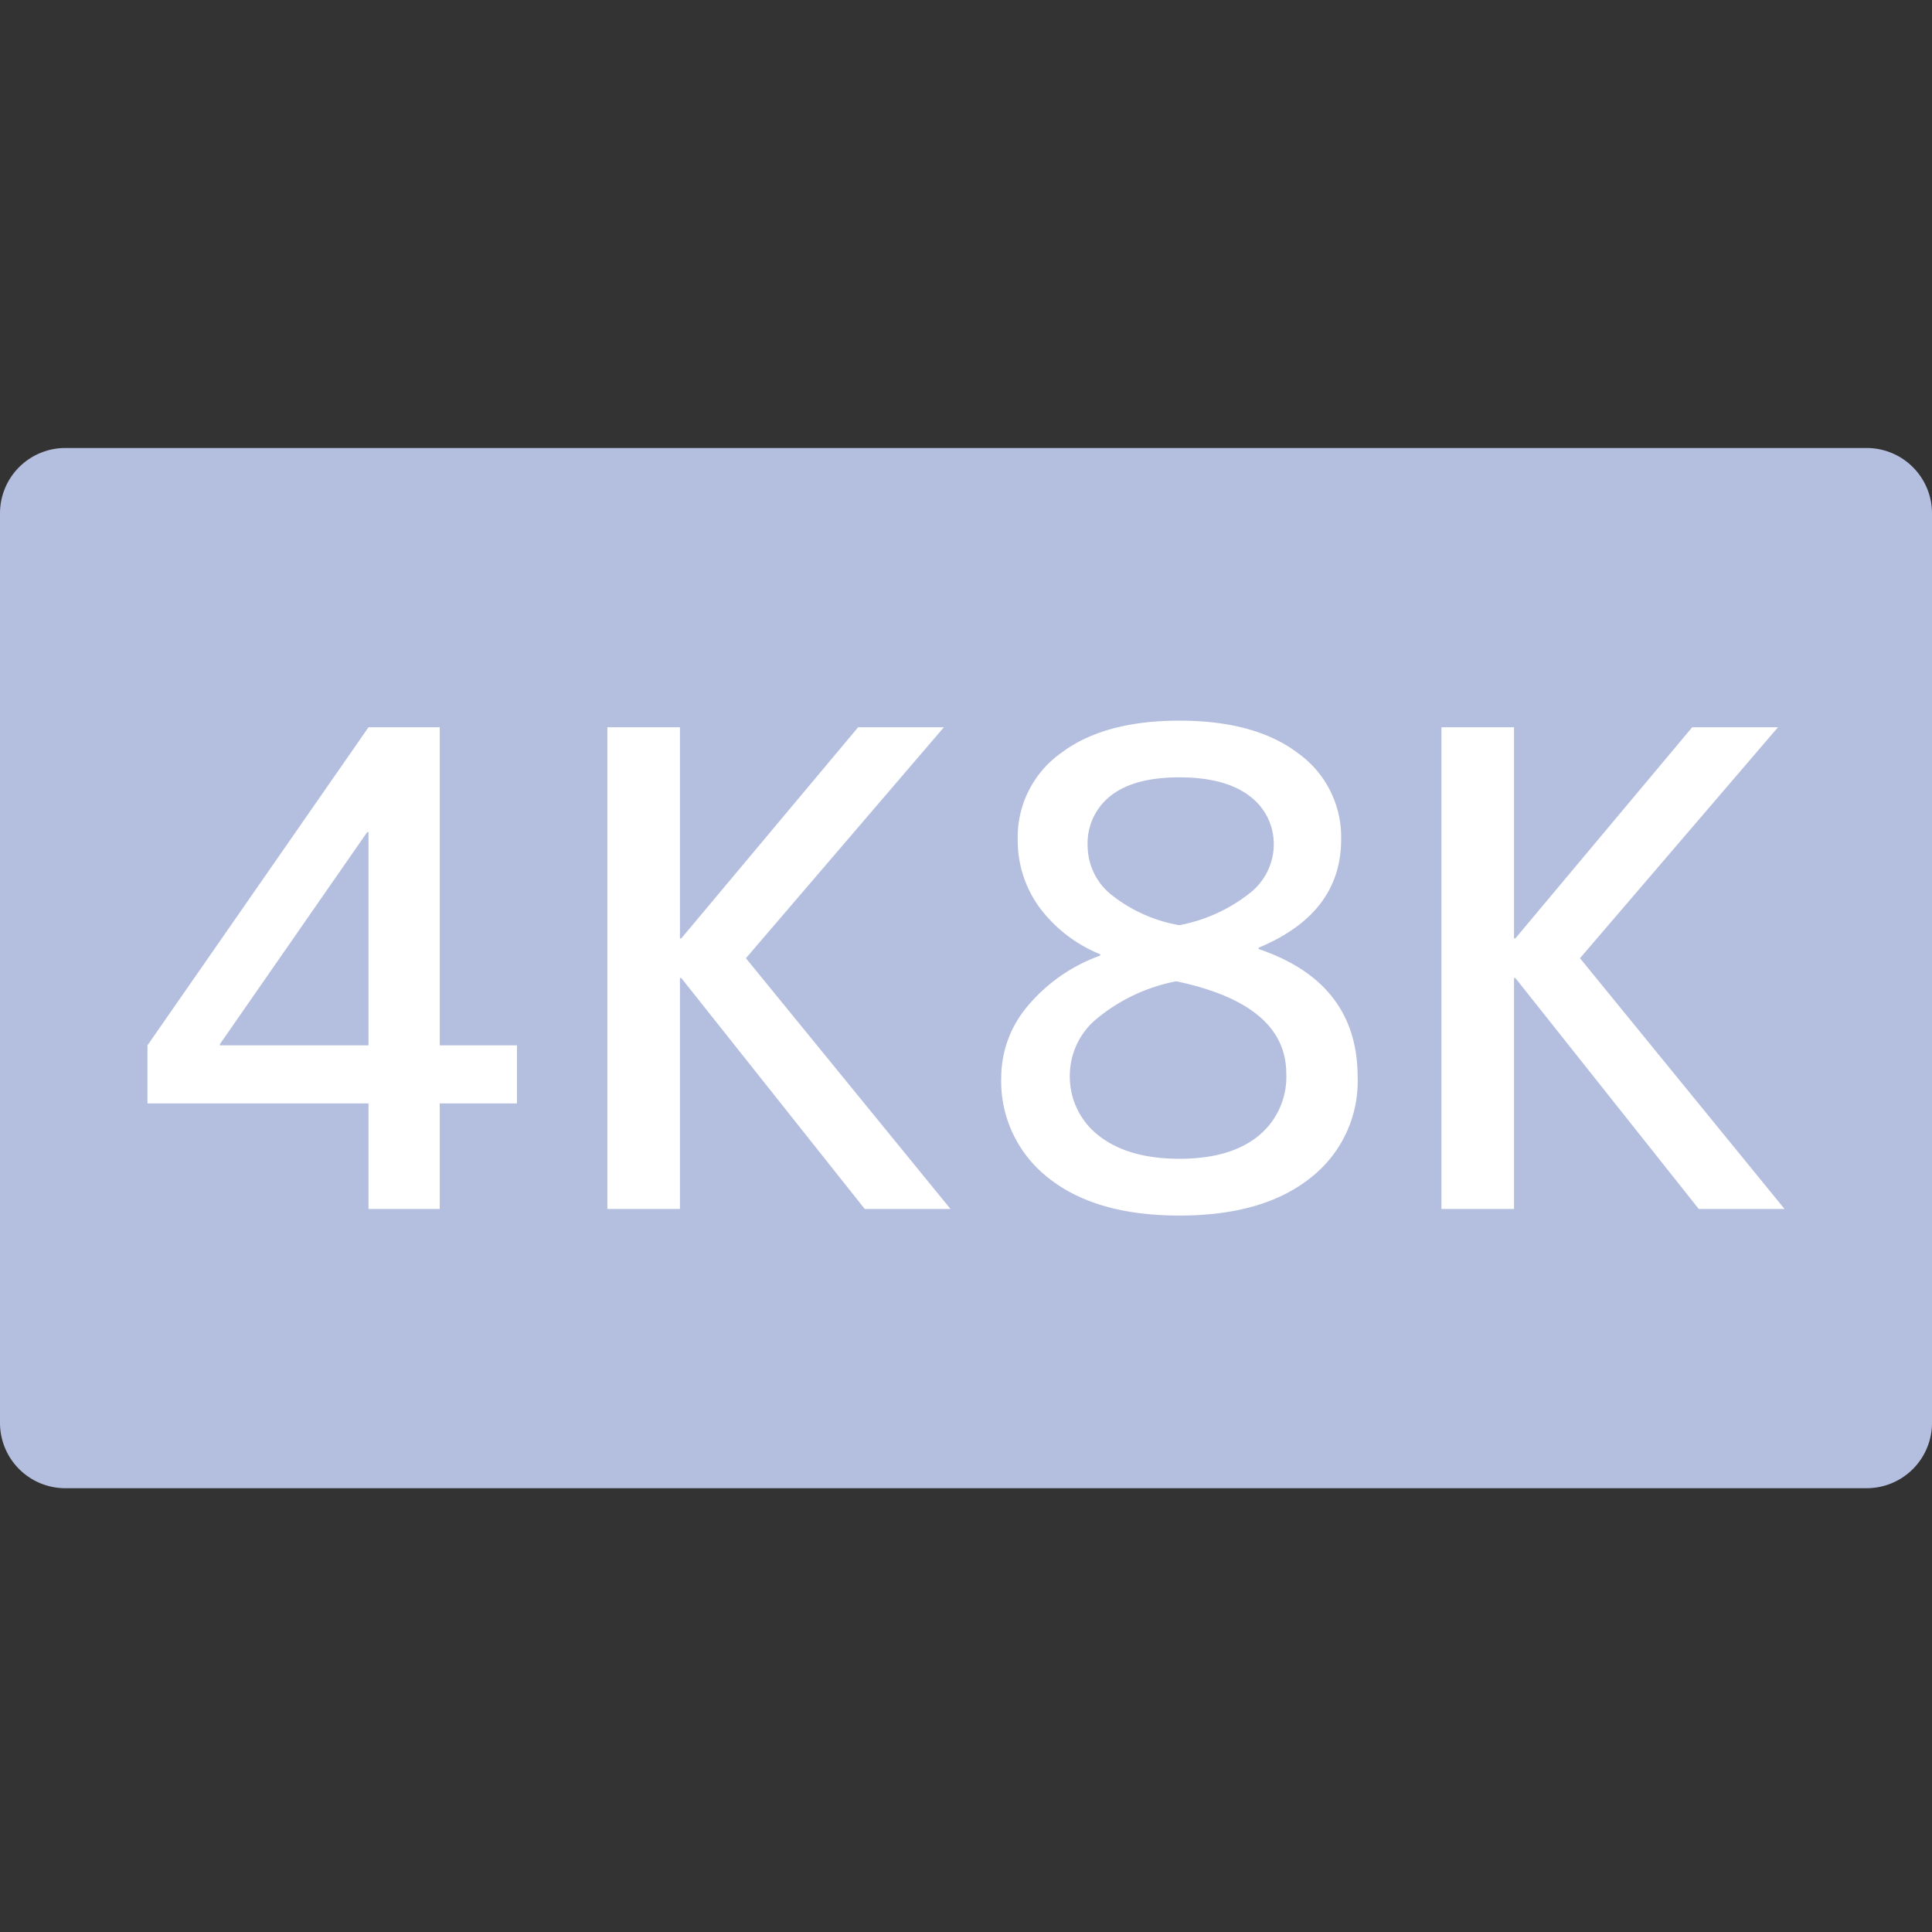 <svg xmlns="http://www.w3.org/2000/svg" xmlns:xlink="http://www.w3.org/1999/xlink" width="207" height="207" viewBox="0 0 207 207">
  <rect x="0" y="0" width="207" height="207" fill="#333333" stroke="none"/>
  <defs>
    <style>
      .cls-1 {
        fill: none;
      }

      .cls-2 {
        clip-path: url(#clip-path);
      }

      .cls-3 {
        fill: #b4bede;
      }

      .cls-4 {
        fill: #fff;
      }
    </style>
    <clipPath id="clip-path">
      <rect id="長方形_194" data-name="長方形 194" class="cls-1" width="207" height="111.452" transform="translate(0 0)"/>
    </clipPath>
  </defs>
  <g id="catv_feature_06" transform="translate(-1244 -3594)">
    <rect id="長方形_129" data-name="長方形 129" class="cls-1" width="207" height="207" transform="translate(1244 3594)"/>
    <g id="グループ_215" data-name="グループ 215" transform="translate(1244 3642)">
      <g id="グループ_215-2" data-name="グループ 215" class="cls-2">
        <path id="パス_256" data-name="パス 256" class="cls-3" d="M200,111.452H7a7,7,0,0,1-7-7V7A7,7,0,0,1,7,0H200a7,7,0,0,1,7,7V104.45a7,7,0,0,1-7,7"/>
        <path id="パス_257" data-name="パス 257" class="cls-4" d="M47.117,64h8.272V70.22H47.117V81.532H39.481V70.22H15.8V64L39.481,29.92h7.636Zm-7.636,0V41.161h-.142L23.573,63.856V64Z"/>
        <path id="パス_258" data-name="パス 258" class="cls-4" d="M72.851,29.92V52.544h.142L91.941,29.92h9.191L79.921,54.666l21.918,26.866H92.648L72.993,56.786h-.142V81.532H65.074V29.92Z"/>
        <path id="パス_259" data-name="パス 259" class="cls-4" d="M140.4,78.209q-5.055,4.029-14.034,4.03t-14.034-4.03a13.119,13.119,0,0,1-5.056-10.817,11.85,11.85,0,0,1,2.828-7.6,18.11,18.11,0,0,1,7.778-5.409v-.141a15.225,15.225,0,0,1-6.54-5.055,12.168,12.168,0,0,1-2.3-7.248,11.039,11.039,0,0,1,4.6-9.226q4.595-3.5,12.726-3.5t12.726,3.5a11.044,11.044,0,0,1,4.6,9.226q0,7.92-8.838,11.6v.142q10.605,3.6,10.606,13.716A13.121,13.121,0,0,1,140.4,78.209m-14.387-21.07a19,19,0,0,0-8.484,3.995,7.879,7.879,0,0,0-2.9,5.9,7.991,7.991,0,0,0,3.146,6.681q3.146,2.439,8.59,2.439t8.449-2.439a8.141,8.141,0,0,0,3-6.681q0-7.424-11.807-9.9m.353-6.009a17.294,17.294,0,0,0,7.494-3.394,6.636,6.636,0,0,0,2.617-5.09,6.386,6.386,0,0,0-2.617-5.374q-2.615-1.977-7.494-1.98-4.809,0-7.318,1.945a6.459,6.459,0,0,0-2.509,5.409,6.759,6.759,0,0,0,2.509,5.2,16.128,16.128,0,0,0,7.318,3.288"/>
        <path id="パス_260" data-name="パス 260" class="cls-4" d="M162.216,29.92V52.544h.142L181.306,29.92H190.5L169.286,54.666,191.2,81.532h-9.191L162.358,56.786h-.142V81.532h-7.777V29.92Z"/>
      </g>
    </g>
  </g>
</svg>
